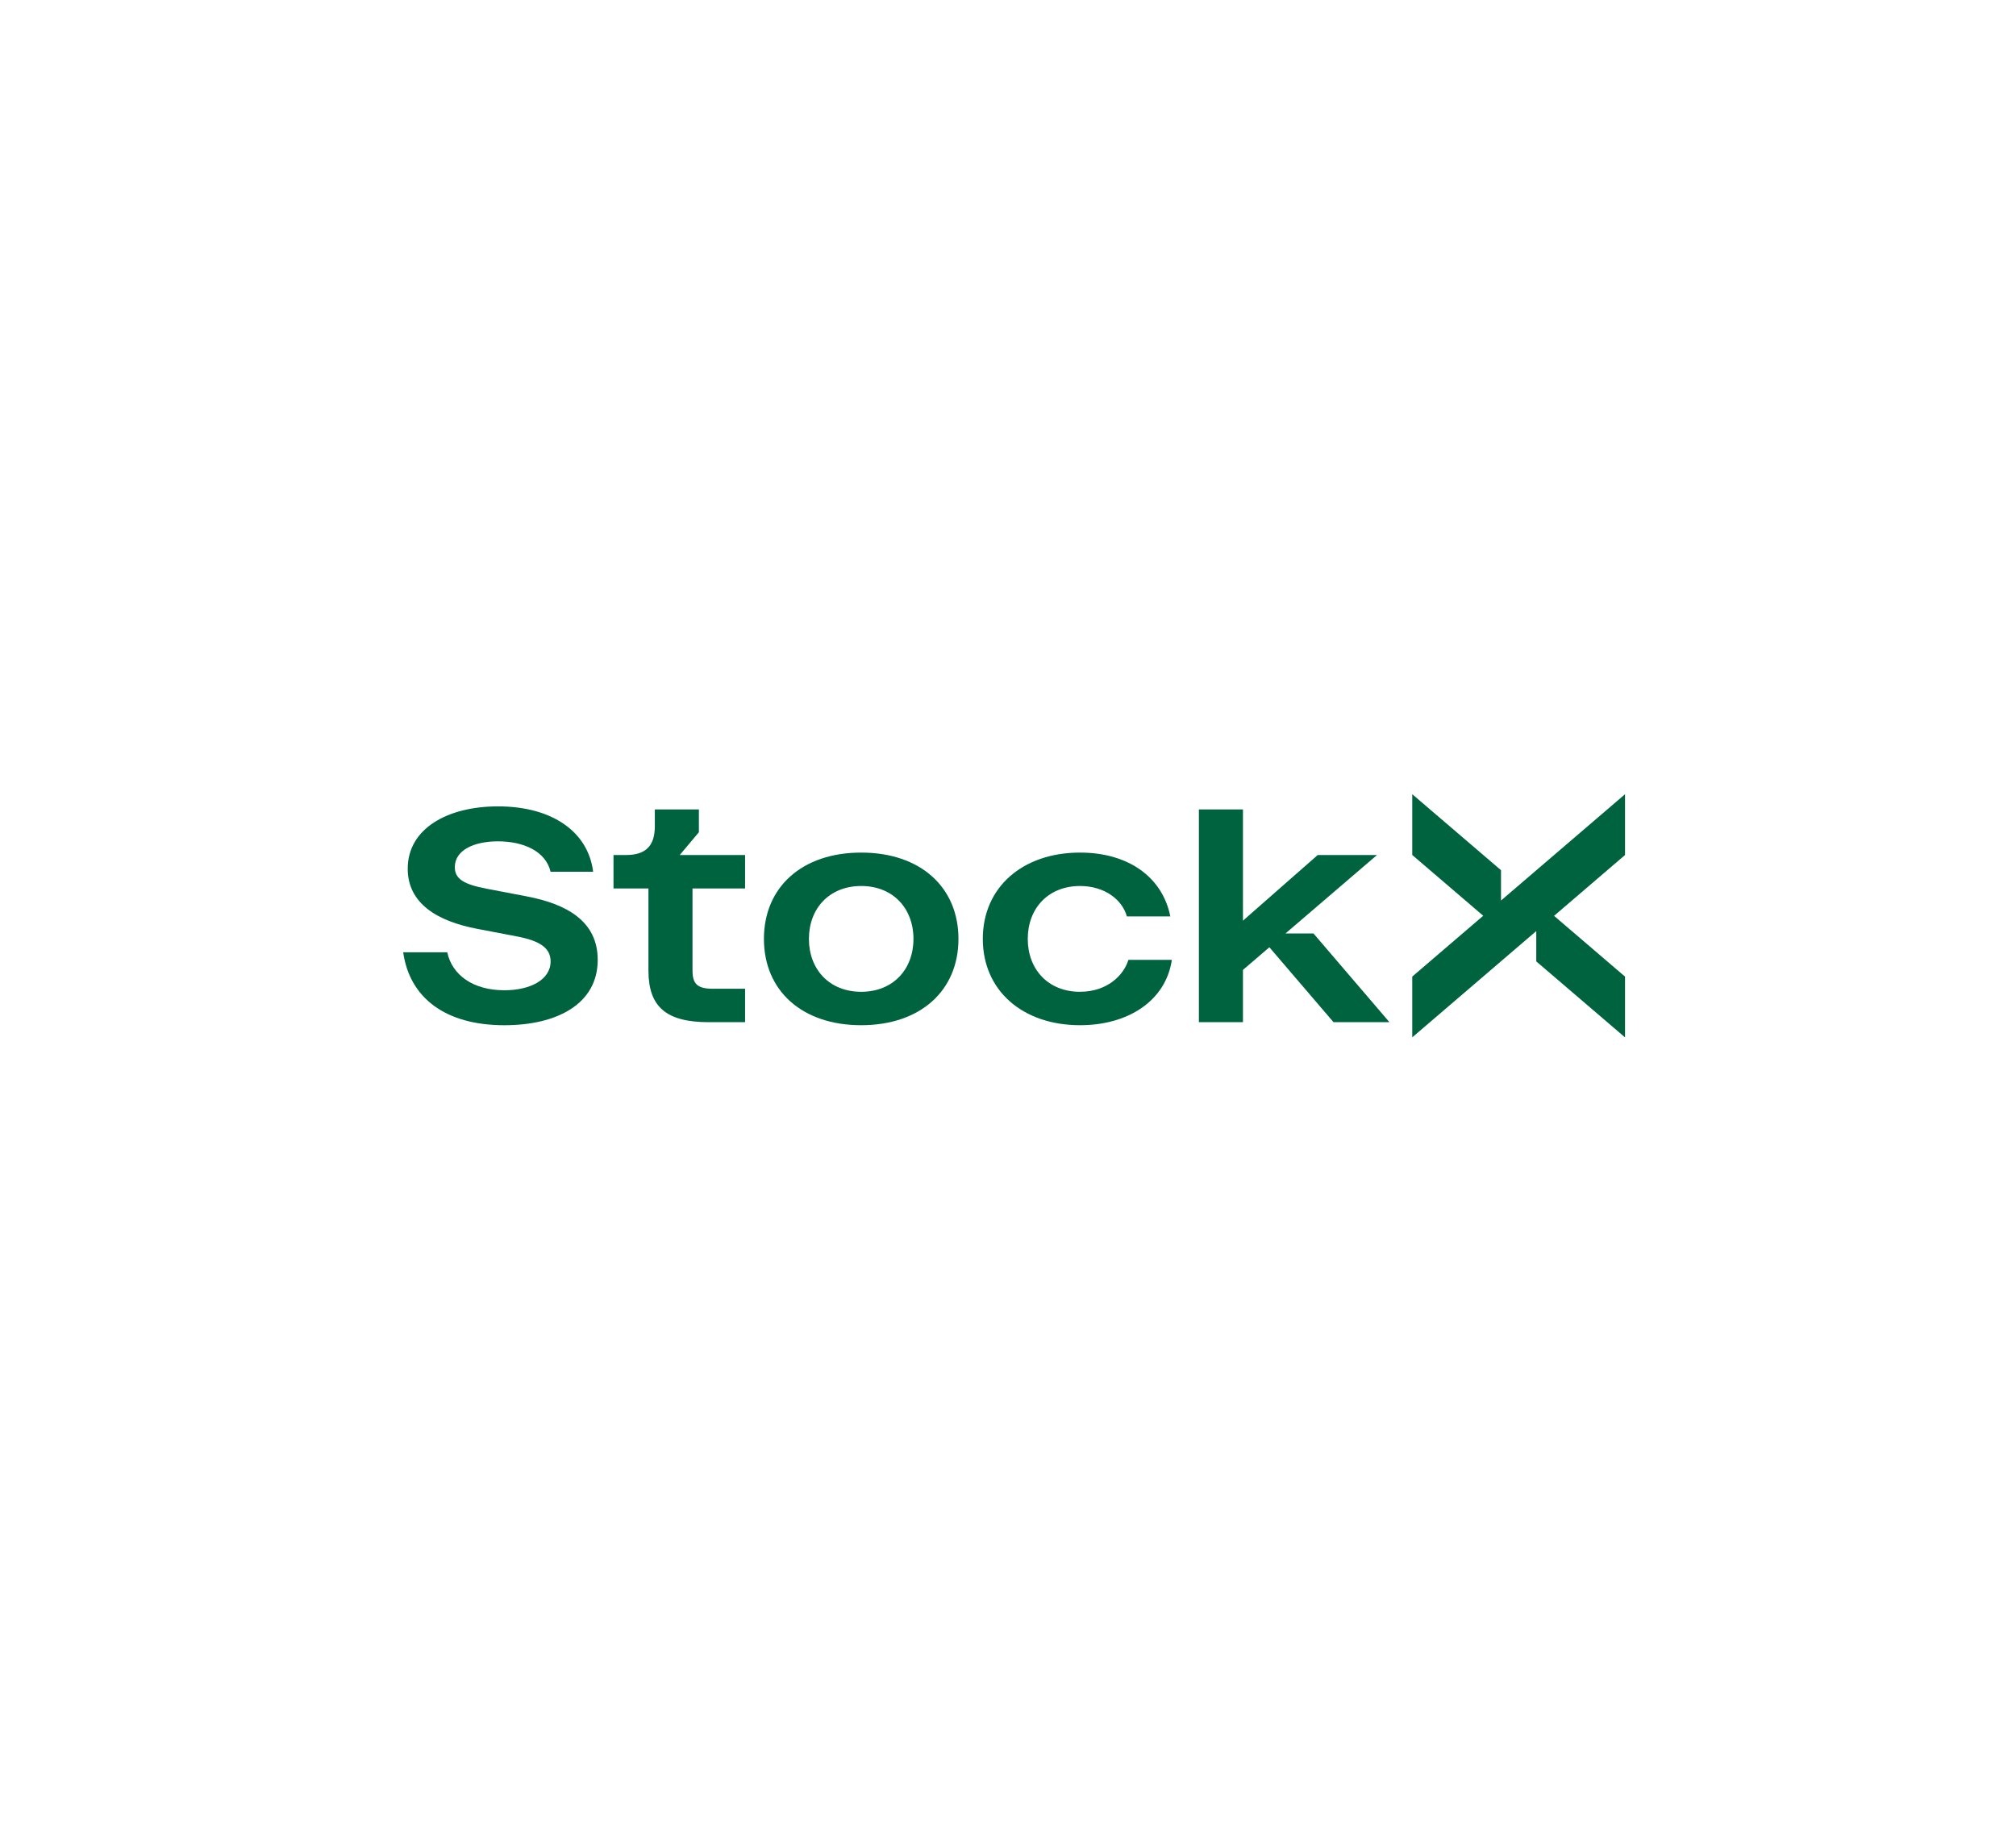 <svg width="165" height="150" viewBox="0 0 165 150" fill="none" xmlns="http://www.w3.org/2000/svg">
<rect width="165" height="150" fill="white"/>
<path d="M125.736 78.683L133 84.902V79.928L127.192 74.955L133 69.977V65.002L122.85 73.701V71.22L115.586 65V69.975L121.394 74.948L115.586 79.926V84.9L125.736 76.201V78.683Z" fill="#006340"/>
<path d="M43.096 73.359L39.837 72.737C38.021 72.388 37.225 71.966 37.225 70.971C37.225 69.578 38.792 68.857 40.758 68.857C42.822 68.857 44.663 69.653 45.062 71.345H48.545C48.146 68.111 45.236 65.996 40.758 65.996C36.63 65.996 33.37 67.812 33.37 71.096C33.37 73.957 35.808 75.4 39.068 76.021L42.327 76.643C44.142 76.992 45.064 77.565 45.064 78.683C45.064 80.2 43.371 81.046 41.282 81.046C38.721 81.046 37.003 79.802 36.606 77.937H33C33.522 81.668 36.458 83.908 41.284 83.908C45.588 83.908 48.92 82.167 48.92 78.559C48.92 75.375 46.359 73.982 43.1 73.361L43.096 73.359Z" fill="#006340"/>
<path d="M57.201 68.111V66.245H53.595V67.614C53.595 69.231 52.849 69.977 51.231 69.977H50.212V72.713H53.072V79.43C53.072 82.416 54.539 83.659 58.022 83.659H60.982V80.922H58.346C57.102 80.922 56.678 80.549 56.678 79.43V72.713H60.982V69.977H55.634L57.201 68.111Z" fill="#006340"/>
<path d="M88.396 81.171C85.784 81.171 84.117 79.33 84.117 76.842C84.117 74.354 85.784 72.513 88.396 72.513C90.41 72.513 91.854 73.633 92.228 75.001H95.785C95.138 71.767 92.328 69.778 88.398 69.778C83.697 69.778 80.438 72.613 80.438 76.842C80.438 81.071 83.697 83.906 88.398 83.906C92.328 83.906 95.413 81.915 95.911 78.558H92.353C91.979 79.801 90.635 81.169 88.398 81.169L88.396 81.171Z" fill="#006340"/>
<path d="M70.485 69.778C65.633 69.778 62.524 72.613 62.524 76.842C62.524 81.071 65.633 83.906 70.485 83.906C75.336 83.906 78.445 81.071 78.445 76.842C78.445 72.613 75.336 69.778 70.485 69.778ZM70.485 81.171C67.873 81.171 66.206 79.33 66.206 76.842C66.206 74.354 67.873 72.513 70.485 72.513C73.096 72.513 74.763 74.354 74.763 76.842C74.763 79.33 73.096 81.171 70.485 81.171Z" fill="#006340"/>
<path d="M105.213 76.395L112.701 69.977H107.849L101.73 75.35V66.245H98.124V83.659H101.73V79.38L103.892 77.527L109.143 83.659H113.72L107.5 76.395H105.213Z" fill="#006340"/>
</svg>
